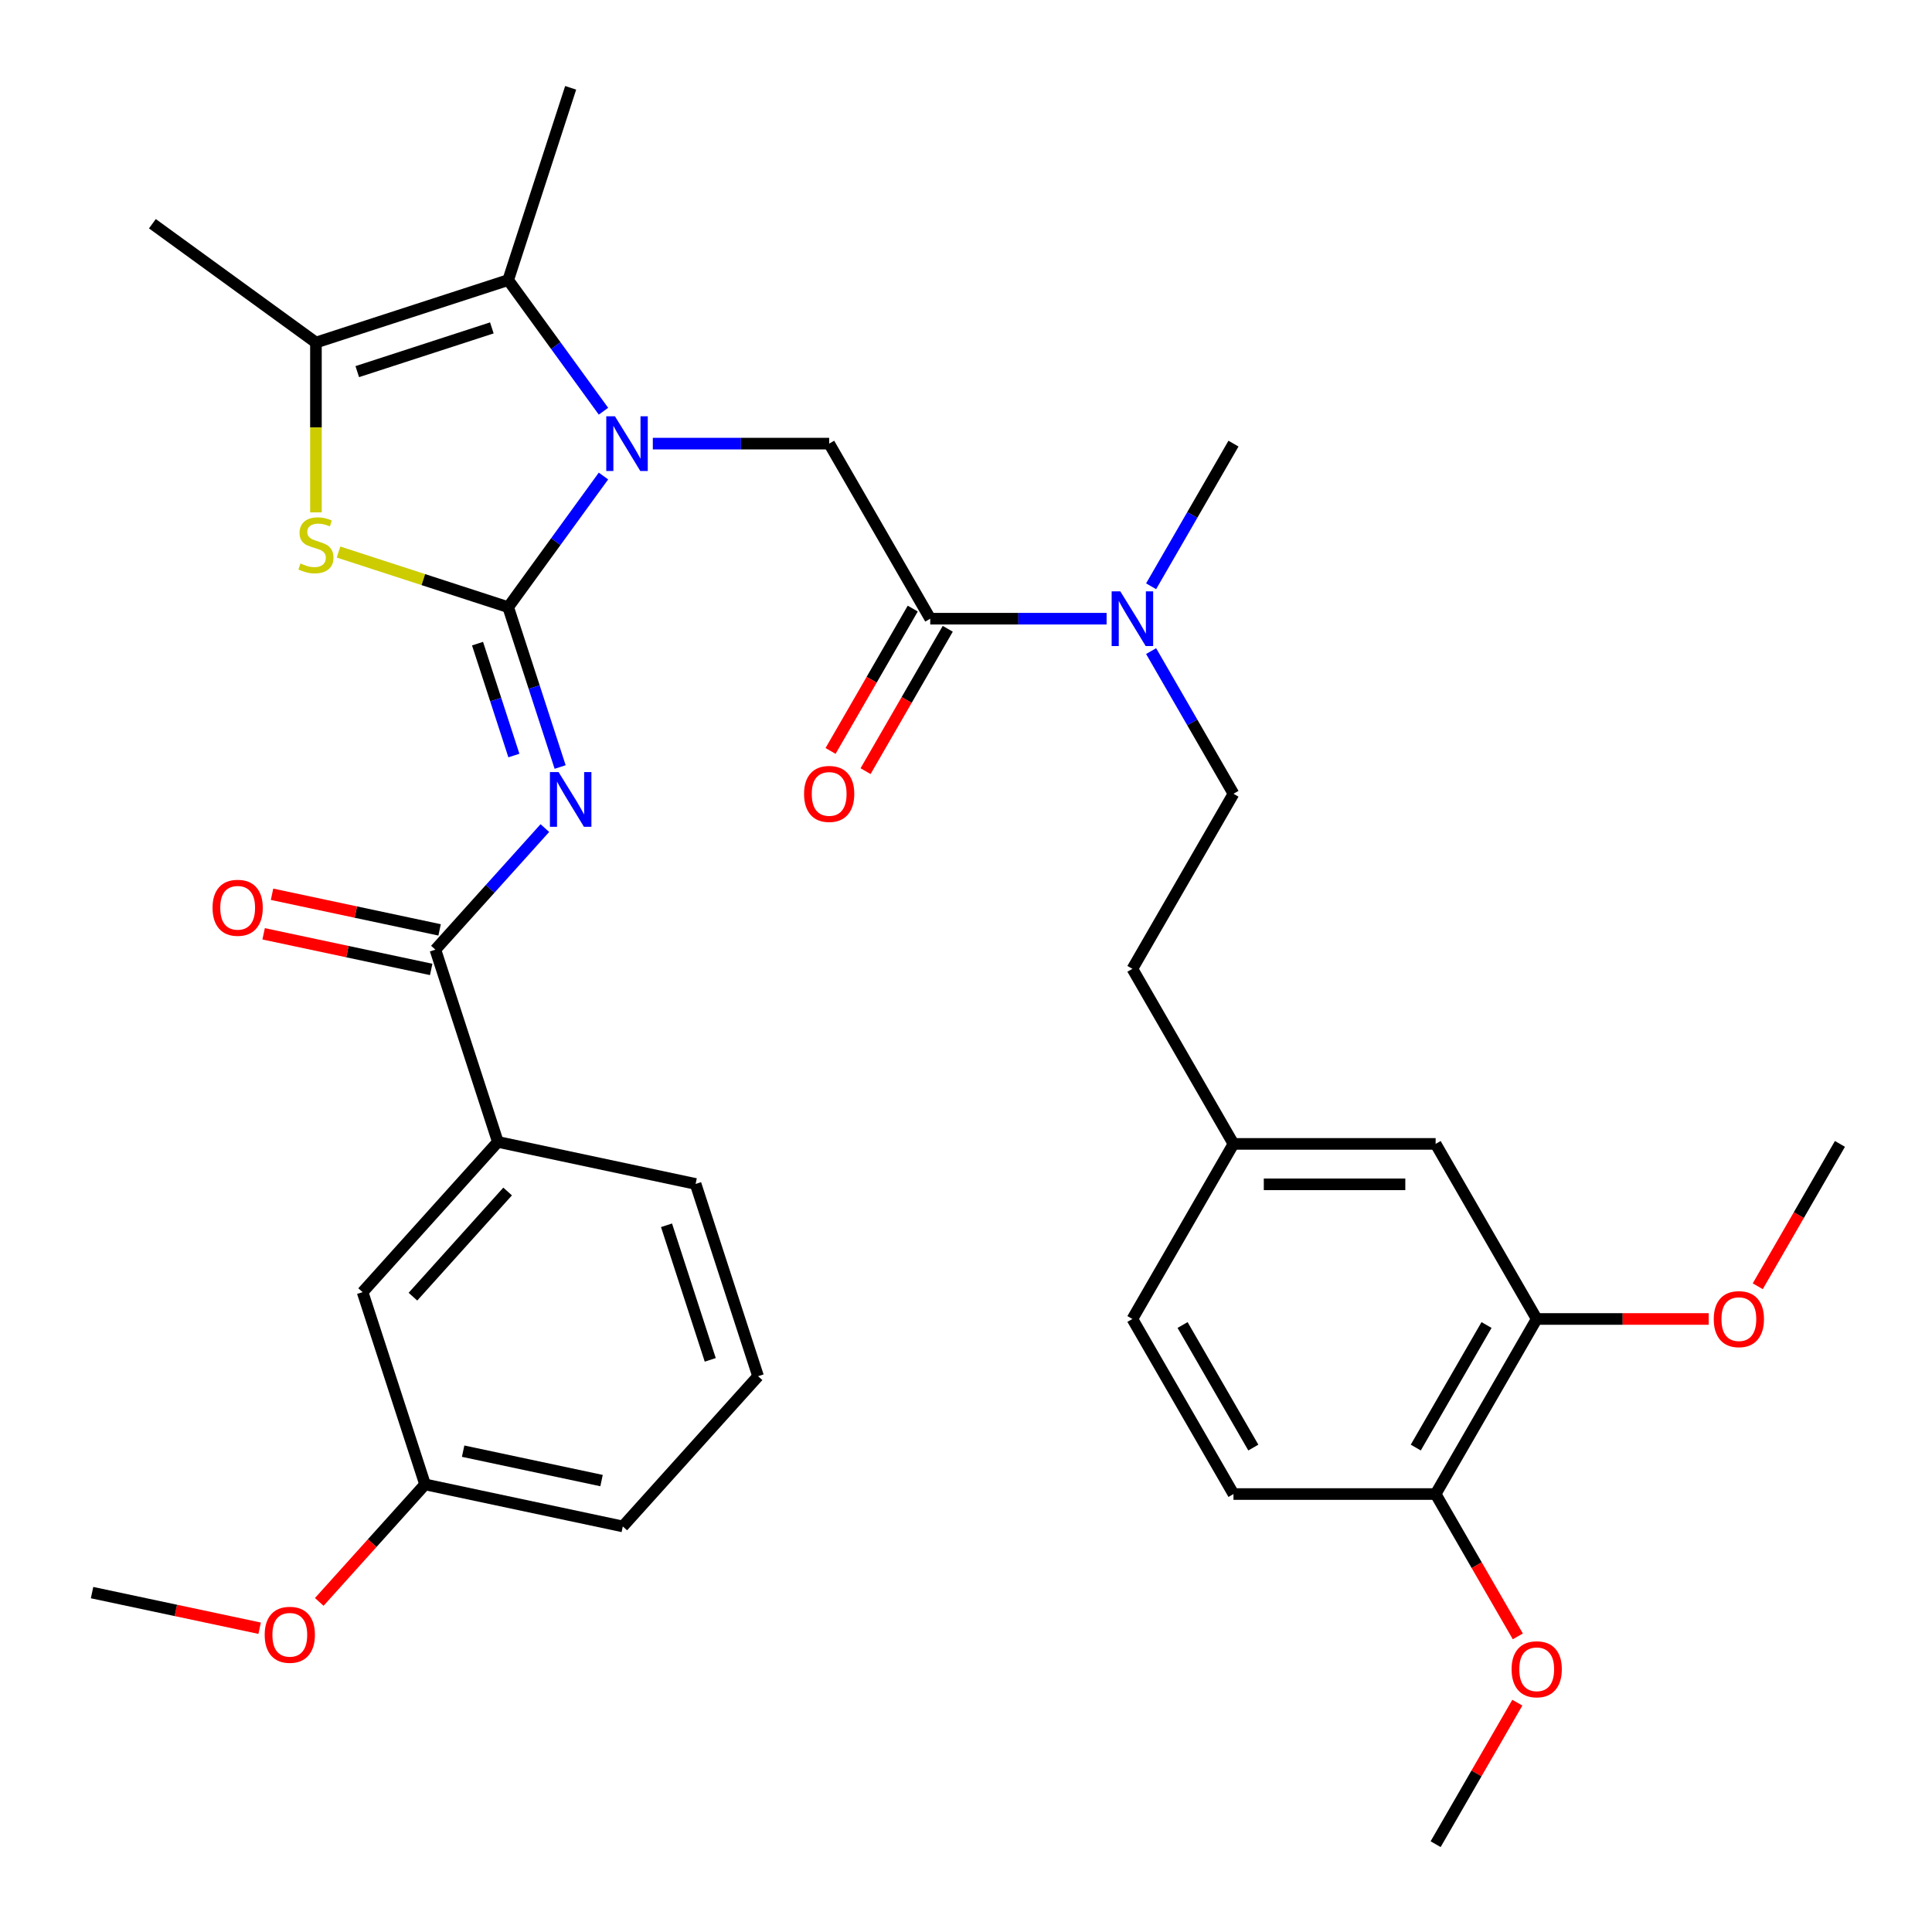 <?xml version='1.0' encoding='iso-8859-1'?>
<svg version='1.1' baseProfile='full'
              xmlns='http://www.w3.org/2000/svg'
                      xmlns:rdkit='http://www.rdkit.org/xml'
                      xmlns:xlink='http://www.w3.org/1999/xlink'
                  xml:space='preserve'
width='1000px' height='1000px' viewBox='0 0 1000 1000'>
<!-- END OF HEADER -->
<rect style='opacity:1.0;fill:#FFFFFF;stroke:none' width='1000' height='1000' x='0' y='0'> </rect>
<path class='bond-0' d='M 795.397,682.698 L 743.08,773.314' style='fill:none;fill-rule:evenodd;stroke:#000000;stroke-width:6px;stroke-linecap:butt;stroke-linejoin:miter;stroke-opacity:1' />
<path class='bond-0' d='M 769.426,685.827 L 732.804,749.258' style='fill:none;fill-rule:evenodd;stroke:#000000;stroke-width:6px;stroke-linecap:butt;stroke-linejoin:miter;stroke-opacity:1' />
<path class='bond-1' d='M 795.397,682.698 L 743.08,592.082' style='fill:none;fill-rule:evenodd;stroke:#000000;stroke-width:6px;stroke-linecap:butt;stroke-linejoin:miter;stroke-opacity:1' />
<path class='bond-2' d='M 795.397,682.698 L 839.906,682.698' style='fill:none;fill-rule:evenodd;stroke:#000000;stroke-width:6px;stroke-linecap:butt;stroke-linejoin:miter;stroke-opacity:1' />
<path class='bond-2' d='M 839.906,682.698 L 884.415,682.698' style='fill:none;fill-rule:evenodd;stroke:#FF0000;stroke-width:6px;stroke-linecap:butt;stroke-linejoin:miter;stroke-opacity:1' />
<path class='bond-3' d='M 481.494,320.234 L 527.133,320.234' style='fill:none;fill-rule:evenodd;stroke:#000000;stroke-width:6px;stroke-linecap:butt;stroke-linejoin:miter;stroke-opacity:1' />
<path class='bond-3' d='M 527.133,320.234 L 572.772,320.234' style='fill:none;fill-rule:evenodd;stroke:#0000FF;stroke-width:6px;stroke-linecap:butt;stroke-linejoin:miter;stroke-opacity:1' />
<path class='bond-4' d='M 472.432,315.003 L 451.163,351.843' style='fill:none;fill-rule:evenodd;stroke:#000000;stroke-width:6px;stroke-linecap:butt;stroke-linejoin:miter;stroke-opacity:1' />
<path class='bond-4' d='M 451.163,351.843 L 429.893,388.683' style='fill:none;fill-rule:evenodd;stroke:#FF0000;stroke-width:6px;stroke-linecap:butt;stroke-linejoin:miter;stroke-opacity:1' />
<path class='bond-4' d='M 490.556,325.466 L 469.286,362.306' style='fill:none;fill-rule:evenodd;stroke:#000000;stroke-width:6px;stroke-linecap:butt;stroke-linejoin:miter;stroke-opacity:1' />
<path class='bond-4' d='M 469.286,362.306 L 448.016,399.146' style='fill:none;fill-rule:evenodd;stroke:#FF0000;stroke-width:6px;stroke-linecap:butt;stroke-linejoin:miter;stroke-opacity:1' />
<path class='bond-5' d='M 481.494,320.234 L 429.177,229.618' style='fill:none;fill-rule:evenodd;stroke:#000000;stroke-width:6px;stroke-linecap:butt;stroke-linejoin:miter;stroke-opacity:1' />
<path class='bond-6' d='M 595.814,303.458 L 617.13,266.538' style='fill:none;fill-rule:evenodd;stroke:#0000FF;stroke-width:6px;stroke-linecap:butt;stroke-linejoin:miter;stroke-opacity:1' />
<path class='bond-6' d='M 617.13,266.538 L 638.445,229.618' style='fill:none;fill-rule:evenodd;stroke:#000000;stroke-width:6px;stroke-linecap:butt;stroke-linejoin:miter;stroke-opacity:1' />
<path class='bond-7' d='M 595.814,337.01 L 617.13,373.93' style='fill:none;fill-rule:evenodd;stroke:#0000FF;stroke-width:6px;stroke-linecap:butt;stroke-linejoin:miter;stroke-opacity:1' />
<path class='bond-7' d='M 617.13,373.93 L 638.445,410.85' style='fill:none;fill-rule:evenodd;stroke:#000000;stroke-width:6px;stroke-linecap:butt;stroke-linejoin:miter;stroke-opacity:1' />
<path class='bond-8' d='M 743.08,773.314 L 638.445,773.314' style='fill:none;fill-rule:evenodd;stroke:#000000;stroke-width:6px;stroke-linecap:butt;stroke-linejoin:miter;stroke-opacity:1' />
<path class='bond-9' d='M 743.08,773.314 L 764.349,810.154' style='fill:none;fill-rule:evenodd;stroke:#000000;stroke-width:6px;stroke-linecap:butt;stroke-linejoin:miter;stroke-opacity:1' />
<path class='bond-9' d='M 764.349,810.154 L 785.619,846.994' style='fill:none;fill-rule:evenodd;stroke:#FF0000;stroke-width:6px;stroke-linecap:butt;stroke-linejoin:miter;stroke-opacity:1' />
<path class='bond-10' d='M 263.04,144.968 L 295.374,45.455' style='fill:none;fill-rule:evenodd;stroke:#000000;stroke-width:6px;stroke-linecap:butt;stroke-linejoin:miter;stroke-opacity:1' />
<path class='bond-11' d='M 263.04,144.968 L 163.527,177.301' style='fill:none;fill-rule:evenodd;stroke:#000000;stroke-width:6px;stroke-linecap:butt;stroke-linejoin:miter;stroke-opacity:1' />
<path class='bond-11' d='M 254.58,169.72 L 184.921,192.354' style='fill:none;fill-rule:evenodd;stroke:#000000;stroke-width:6px;stroke-linecap:butt;stroke-linejoin:miter;stroke-opacity:1' />
<path class='bond-12' d='M 263.04,144.968 L 287.697,178.905' style='fill:none;fill-rule:evenodd;stroke:#000000;stroke-width:6px;stroke-linecap:butt;stroke-linejoin:miter;stroke-opacity:1' />
<path class='bond-12' d='M 287.697,178.905 L 312.354,212.843' style='fill:none;fill-rule:evenodd;stroke:#0000FF;stroke-width:6px;stroke-linecap:butt;stroke-linejoin:miter;stroke-opacity:1' />
<path class='bond-13' d='M 163.527,177.301 L 78.876,115.799' style='fill:none;fill-rule:evenodd;stroke:#000000;stroke-width:6px;stroke-linecap:butt;stroke-linejoin:miter;stroke-opacity:1' />
<path class='bond-14' d='M 163.527,177.301 L 163.527,221.251' style='fill:none;fill-rule:evenodd;stroke:#000000;stroke-width:6px;stroke-linecap:butt;stroke-linejoin:miter;stroke-opacity:1' />
<path class='bond-14' d='M 163.527,221.251 L 163.527,265.2' style='fill:none;fill-rule:evenodd;stroke:#CCCC00;stroke-width:6px;stroke-linecap:butt;stroke-linejoin:miter;stroke-opacity:1' />
<path class='bond-15' d='M 175.223,285.736 L 219.132,300.003' style='fill:none;fill-rule:evenodd;stroke:#CCCC00;stroke-width:6px;stroke-linecap:butt;stroke-linejoin:miter;stroke-opacity:1' />
<path class='bond-15' d='M 219.132,300.003 L 263.04,314.269' style='fill:none;fill-rule:evenodd;stroke:#000000;stroke-width:6px;stroke-linecap:butt;stroke-linejoin:miter;stroke-opacity:1' />
<path class='bond-16' d='M 263.04,314.269 L 287.697,280.332' style='fill:none;fill-rule:evenodd;stroke:#000000;stroke-width:6px;stroke-linecap:butt;stroke-linejoin:miter;stroke-opacity:1' />
<path class='bond-16' d='M 287.697,280.332 L 312.354,246.394' style='fill:none;fill-rule:evenodd;stroke:#0000FF;stroke-width:6px;stroke-linecap:butt;stroke-linejoin:miter;stroke-opacity:1' />
<path class='bond-17' d='M 263.04,314.269 L 276.482,355.638' style='fill:none;fill-rule:evenodd;stroke:#000000;stroke-width:6px;stroke-linecap:butt;stroke-linejoin:miter;stroke-opacity:1' />
<path class='bond-17' d='M 276.482,355.638 L 289.923,397.006' style='fill:none;fill-rule:evenodd;stroke:#0000FF;stroke-width:6px;stroke-linecap:butt;stroke-linejoin:miter;stroke-opacity:1' />
<path class='bond-17' d='M 247.17,333.147 L 256.579,362.105' style='fill:none;fill-rule:evenodd;stroke:#000000;stroke-width:6px;stroke-linecap:butt;stroke-linejoin:miter;stroke-opacity:1' />
<path class='bond-17' d='M 256.579,362.105 L 265.988,391.063' style='fill:none;fill-rule:evenodd;stroke:#0000FF;stroke-width:6px;stroke-linecap:butt;stroke-linejoin:miter;stroke-opacity:1' />
<path class='bond-18' d='M 337.899,229.618 L 383.538,229.618' style='fill:none;fill-rule:evenodd;stroke:#0000FF;stroke-width:6px;stroke-linecap:butt;stroke-linejoin:miter;stroke-opacity:1' />
<path class='bond-18' d='M 383.538,229.618 L 429.177,229.618' style='fill:none;fill-rule:evenodd;stroke:#000000;stroke-width:6px;stroke-linecap:butt;stroke-linejoin:miter;stroke-opacity:1' />
<path class='bond-19' d='M 282.018,428.616 L 253.689,460.078' style='fill:none;fill-rule:evenodd;stroke:#0000FF;stroke-width:6px;stroke-linecap:butt;stroke-linejoin:miter;stroke-opacity:1' />
<path class='bond-19' d='M 253.689,460.078 L 225.36,491.541' style='fill:none;fill-rule:evenodd;stroke:#000000;stroke-width:6px;stroke-linecap:butt;stroke-linejoin:miter;stroke-opacity:1' />
<path class='bond-20' d='M 227.536,481.306 L 184.17,472.088' style='fill:none;fill-rule:evenodd;stroke:#000000;stroke-width:6px;stroke-linecap:butt;stroke-linejoin:miter;stroke-opacity:1' />
<path class='bond-20' d='M 184.17,472.088 L 140.804,462.87' style='fill:none;fill-rule:evenodd;stroke:#FF0000;stroke-width:6px;stroke-linecap:butt;stroke-linejoin:miter;stroke-opacity:1' />
<path class='bond-20' d='M 223.185,501.775 L 179.819,492.558' style='fill:none;fill-rule:evenodd;stroke:#000000;stroke-width:6px;stroke-linecap:butt;stroke-linejoin:miter;stroke-opacity:1' />
<path class='bond-20' d='M 179.819,492.558 L 136.453,483.34' style='fill:none;fill-rule:evenodd;stroke:#FF0000;stroke-width:6px;stroke-linecap:butt;stroke-linejoin:miter;stroke-opacity:1' />
<path class='bond-21' d='M 225.36,491.541 L 257.694,591.054' style='fill:none;fill-rule:evenodd;stroke:#000000;stroke-width:6px;stroke-linecap:butt;stroke-linejoin:miter;stroke-opacity:1' />
<path class='bond-22' d='M 257.694,591.054 L 187.68,668.812' style='fill:none;fill-rule:evenodd;stroke:#000000;stroke-width:6px;stroke-linecap:butt;stroke-linejoin:miter;stroke-opacity:1' />
<path class='bond-22' d='M 262.743,616.72 L 213.734,671.151' style='fill:none;fill-rule:evenodd;stroke:#000000;stroke-width:6px;stroke-linecap:butt;stroke-linejoin:miter;stroke-opacity:1' />
<path class='bond-23' d='M 257.694,591.054 L 360.042,612.808' style='fill:none;fill-rule:evenodd;stroke:#000000;stroke-width:6px;stroke-linecap:butt;stroke-linejoin:miter;stroke-opacity:1' />
<path class='bond-24' d='M 187.68,668.812 L 220.014,768.325' style='fill:none;fill-rule:evenodd;stroke:#000000;stroke-width:6px;stroke-linecap:butt;stroke-linejoin:miter;stroke-opacity:1' />
<path class='bond-25' d='M 220.014,768.325 L 192.631,798.736' style='fill:none;fill-rule:evenodd;stroke:#000000;stroke-width:6px;stroke-linecap:butt;stroke-linejoin:miter;stroke-opacity:1' />
<path class='bond-25' d='M 192.631,798.736 L 165.249,829.148' style='fill:none;fill-rule:evenodd;stroke:#FF0000;stroke-width:6px;stroke-linecap:butt;stroke-linejoin:miter;stroke-opacity:1' />
<path class='bond-26' d='M 220.014,768.325 L 322.361,790.08' style='fill:none;fill-rule:evenodd;stroke:#000000;stroke-width:6px;stroke-linecap:butt;stroke-linejoin:miter;stroke-opacity:1' />
<path class='bond-26' d='M 239.717,751.119 L 311.36,766.347' style='fill:none;fill-rule:evenodd;stroke:#000000;stroke-width:6px;stroke-linecap:butt;stroke-linejoin:miter;stroke-opacity:1' />
<path class='bond-27' d='M 134.384,842.764 L 91.018,833.547' style='fill:none;fill-rule:evenodd;stroke:#FF0000;stroke-width:6px;stroke-linecap:butt;stroke-linejoin:miter;stroke-opacity:1' />
<path class='bond-27' d='M 91.018,833.547 L 47.652,824.329' style='fill:none;fill-rule:evenodd;stroke:#000000;stroke-width:6px;stroke-linecap:butt;stroke-linejoin:miter;stroke-opacity:1' />
<path class='bond-28' d='M 360.042,612.808 L 392.375,712.321' style='fill:none;fill-rule:evenodd;stroke:#000000;stroke-width:6px;stroke-linecap:butt;stroke-linejoin:miter;stroke-opacity:1' />
<path class='bond-28' d='M 344.989,634.202 L 367.623,703.861' style='fill:none;fill-rule:evenodd;stroke:#000000;stroke-width:6px;stroke-linecap:butt;stroke-linejoin:miter;stroke-opacity:1' />
<path class='bond-29' d='M 392.375,712.321 L 322.361,790.08' style='fill:none;fill-rule:evenodd;stroke:#000000;stroke-width:6px;stroke-linecap:butt;stroke-linejoin:miter;stroke-opacity:1' />
<path class='bond-30' d='M 743.08,592.082 L 638.445,592.082' style='fill:none;fill-rule:evenodd;stroke:#000000;stroke-width:6px;stroke-linecap:butt;stroke-linejoin:miter;stroke-opacity:1' />
<path class='bond-30' d='M 727.384,613.009 L 654.14,613.009' style='fill:none;fill-rule:evenodd;stroke:#000000;stroke-width:6px;stroke-linecap:butt;stroke-linejoin:miter;stroke-opacity:1' />
<path class='bond-31' d='M 638.445,773.314 L 586.128,682.698' style='fill:none;fill-rule:evenodd;stroke:#000000;stroke-width:6px;stroke-linecap:butt;stroke-linejoin:miter;stroke-opacity:1' />
<path class='bond-31' d='M 648.721,749.258 L 612.099,685.827' style='fill:none;fill-rule:evenodd;stroke:#000000;stroke-width:6px;stroke-linecap:butt;stroke-linejoin:miter;stroke-opacity:1' />
<path class='bond-32' d='M 638.445,592.082 L 586.128,682.698' style='fill:none;fill-rule:evenodd;stroke:#000000;stroke-width:6px;stroke-linecap:butt;stroke-linejoin:miter;stroke-opacity:1' />
<path class='bond-33' d='M 638.445,592.082 L 586.128,501.466' style='fill:none;fill-rule:evenodd;stroke:#000000;stroke-width:6px;stroke-linecap:butt;stroke-linejoin:miter;stroke-opacity:1' />
<path class='bond-34' d='M 909.809,665.762 L 931.078,628.922' style='fill:none;fill-rule:evenodd;stroke:#FF0000;stroke-width:6px;stroke-linecap:butt;stroke-linejoin:miter;stroke-opacity:1' />
<path class='bond-34' d='M 931.078,628.922 L 952.348,592.082' style='fill:none;fill-rule:evenodd;stroke:#000000;stroke-width:6px;stroke-linecap:butt;stroke-linejoin:miter;stroke-opacity:1' />
<path class='bond-35' d='M 785.365,881.305 L 764.222,917.925' style='fill:none;fill-rule:evenodd;stroke:#FF0000;stroke-width:6px;stroke-linecap:butt;stroke-linejoin:miter;stroke-opacity:1' />
<path class='bond-35' d='M 764.222,917.925 L 743.08,954.545' style='fill:none;fill-rule:evenodd;stroke:#000000;stroke-width:6px;stroke-linecap:butt;stroke-linejoin:miter;stroke-opacity:1' />
<path class='bond-36' d='M 638.445,410.85 L 586.128,501.466' style='fill:none;fill-rule:evenodd;stroke:#000000;stroke-width:6px;stroke-linecap:butt;stroke-linejoin:miter;stroke-opacity:1' />
<path  class='atom-2' d='M 579.868 306.074
L 589.148 321.074
Q 590.068 322.554, 591.548 325.234
Q 593.028 327.914, 593.108 328.074
L 593.108 306.074
L 596.868 306.074
L 596.868 334.394
L 592.988 334.394
L 583.028 317.994
Q 581.868 316.074, 580.628 313.874
Q 579.428 311.674, 579.068 310.994
L 579.068 334.394
L 575.388 334.394
L 575.388 306.074
L 579.868 306.074
' fill='#0000FF'/>
<path  class='atom-3' d='M 416.177 410.93
Q 416.177 404.13, 419.537 400.33
Q 422.897 396.53, 429.177 396.53
Q 435.457 396.53, 438.817 400.33
Q 442.177 404.13, 442.177 410.93
Q 442.177 417.81, 438.777 421.73
Q 435.377 425.61, 429.177 425.61
Q 422.937 425.61, 419.537 421.73
Q 416.177 417.85, 416.177 410.93
M 429.177 422.41
Q 433.497 422.41, 435.817 419.53
Q 438.177 416.61, 438.177 410.93
Q 438.177 405.37, 435.817 402.57
Q 433.497 399.73, 429.177 399.73
Q 424.857 399.73, 422.497 402.53
Q 420.177 405.33, 420.177 410.93
Q 420.177 416.65, 422.497 419.53
Q 424.857 422.41, 429.177 422.41
' fill='#FF0000'/>
<path  class='atom-7' d='M 155.527 291.656
Q 155.847 291.776, 157.167 292.336
Q 158.487 292.896, 159.927 293.256
Q 161.407 293.576, 162.847 293.576
Q 165.527 293.576, 167.087 292.296
Q 168.647 290.976, 168.647 288.696
Q 168.647 287.136, 167.847 286.176
Q 167.087 285.216, 165.887 284.696
Q 164.687 284.176, 162.687 283.576
Q 160.167 282.816, 158.647 282.096
Q 157.167 281.376, 156.087 279.856
Q 155.047 278.336, 155.047 275.776
Q 155.047 272.216, 157.447 270.016
Q 159.887 267.816, 164.687 267.816
Q 167.967 267.816, 171.687 269.376
L 170.767 272.456
Q 167.367 271.056, 164.807 271.056
Q 162.047 271.056, 160.527 272.216
Q 159.007 273.336, 159.047 275.296
Q 159.047 276.816, 159.807 277.736
Q 160.607 278.656, 161.727 279.176
Q 162.887 279.696, 164.807 280.296
Q 167.367 281.096, 168.887 281.896
Q 170.407 282.696, 171.487 284.336
Q 172.607 285.936, 172.607 288.696
Q 172.607 292.616, 169.967 294.736
Q 167.367 296.816, 163.007 296.816
Q 160.487 296.816, 158.567 296.256
Q 156.687 295.736, 154.447 294.816
L 155.527 291.656
' fill='#CCCC00'/>
<path  class='atom-9' d='M 318.283 215.458
L 327.563 230.458
Q 328.483 231.938, 329.963 234.618
Q 331.443 237.298, 331.523 237.458
L 331.523 215.458
L 335.283 215.458
L 335.283 243.778
L 331.403 243.778
L 321.443 227.378
Q 320.283 225.458, 319.043 223.258
Q 317.843 221.058, 317.483 220.378
L 317.483 243.778
L 313.803 243.778
L 313.803 215.458
L 318.283 215.458
' fill='#0000FF'/>
<path  class='atom-10' d='M 289.114 399.622
L 298.394 414.622
Q 299.314 416.102, 300.794 418.782
Q 302.274 421.462, 302.354 421.622
L 302.354 399.622
L 306.114 399.622
L 306.114 427.942
L 302.234 427.942
L 292.274 411.542
Q 291.114 409.622, 289.874 407.422
Q 288.674 405.222, 288.314 404.542
L 288.314 427.942
L 284.634 427.942
L 284.634 399.622
L 289.114 399.622
' fill='#0000FF'/>
<path  class='atom-12' d='M 110.012 469.866
Q 110.012 463.066, 113.372 459.266
Q 116.732 455.466, 123.012 455.466
Q 129.292 455.466, 132.652 459.266
Q 136.012 463.066, 136.012 469.866
Q 136.012 476.746, 132.612 480.666
Q 129.212 484.546, 123.012 484.546
Q 116.772 484.546, 113.372 480.666
Q 110.012 476.786, 110.012 469.866
M 123.012 481.346
Q 127.332 481.346, 129.652 478.466
Q 132.012 475.546, 132.012 469.866
Q 132.012 464.306, 129.652 461.506
Q 127.332 458.666, 123.012 458.666
Q 118.692 458.666, 116.332 461.466
Q 114.012 464.266, 114.012 469.866
Q 114.012 475.586, 116.332 478.466
Q 118.692 481.346, 123.012 481.346
' fill='#FF0000'/>
<path  class='atom-19' d='M 137 846.164
Q 137 839.364, 140.36 835.564
Q 143.72 831.764, 150 831.764
Q 156.28 831.764, 159.64 835.564
Q 163 839.364, 163 846.164
Q 163 853.044, 159.6 856.964
Q 156.2 860.844, 150 860.844
Q 143.76 860.844, 140.36 856.964
Q 137 853.084, 137 846.164
M 150 857.644
Q 154.32 857.644, 156.64 854.764
Q 159 851.844, 159 846.164
Q 159 840.604, 156.64 837.804
Q 154.32 834.964, 150 834.964
Q 145.68 834.964, 143.32 837.764
Q 141 840.564, 141 846.164
Q 141 851.884, 143.32 854.764
Q 145.68 857.644, 150 857.644
' fill='#FF0000'/>
<path  class='atom-28' d='M 887.031 682.778
Q 887.031 675.978, 890.391 672.178
Q 893.751 668.378, 900.031 668.378
Q 906.311 668.378, 909.671 672.178
Q 913.031 675.978, 913.031 682.778
Q 913.031 689.658, 909.631 693.578
Q 906.231 697.458, 900.031 697.458
Q 893.791 697.458, 890.391 693.578
Q 887.031 689.698, 887.031 682.778
M 900.031 694.258
Q 904.351 694.258, 906.671 691.378
Q 909.031 688.458, 909.031 682.778
Q 909.031 677.218, 906.671 674.418
Q 904.351 671.578, 900.031 671.578
Q 895.711 671.578, 893.351 674.378
Q 891.031 677.178, 891.031 682.778
Q 891.031 688.498, 893.351 691.378
Q 895.711 694.258, 900.031 694.258
' fill='#FF0000'/>
<path  class='atom-29' d='M 782.397 864.01
Q 782.397 857.21, 785.757 853.41
Q 789.117 849.61, 795.397 849.61
Q 801.677 849.61, 805.037 853.41
Q 808.397 857.21, 808.397 864.01
Q 808.397 870.89, 804.997 874.81
Q 801.597 878.69, 795.397 878.69
Q 789.157 878.69, 785.757 874.81
Q 782.397 870.93, 782.397 864.01
M 795.397 875.49
Q 799.717 875.49, 802.037 872.61
Q 804.397 869.69, 804.397 864.01
Q 804.397 858.45, 802.037 855.65
Q 799.717 852.81, 795.397 852.81
Q 791.077 852.81, 788.717 855.61
Q 786.397 858.41, 786.397 864.01
Q 786.397 869.73, 788.717 872.61
Q 791.077 875.49, 795.397 875.49
' fill='#FF0000'/>
</svg>
